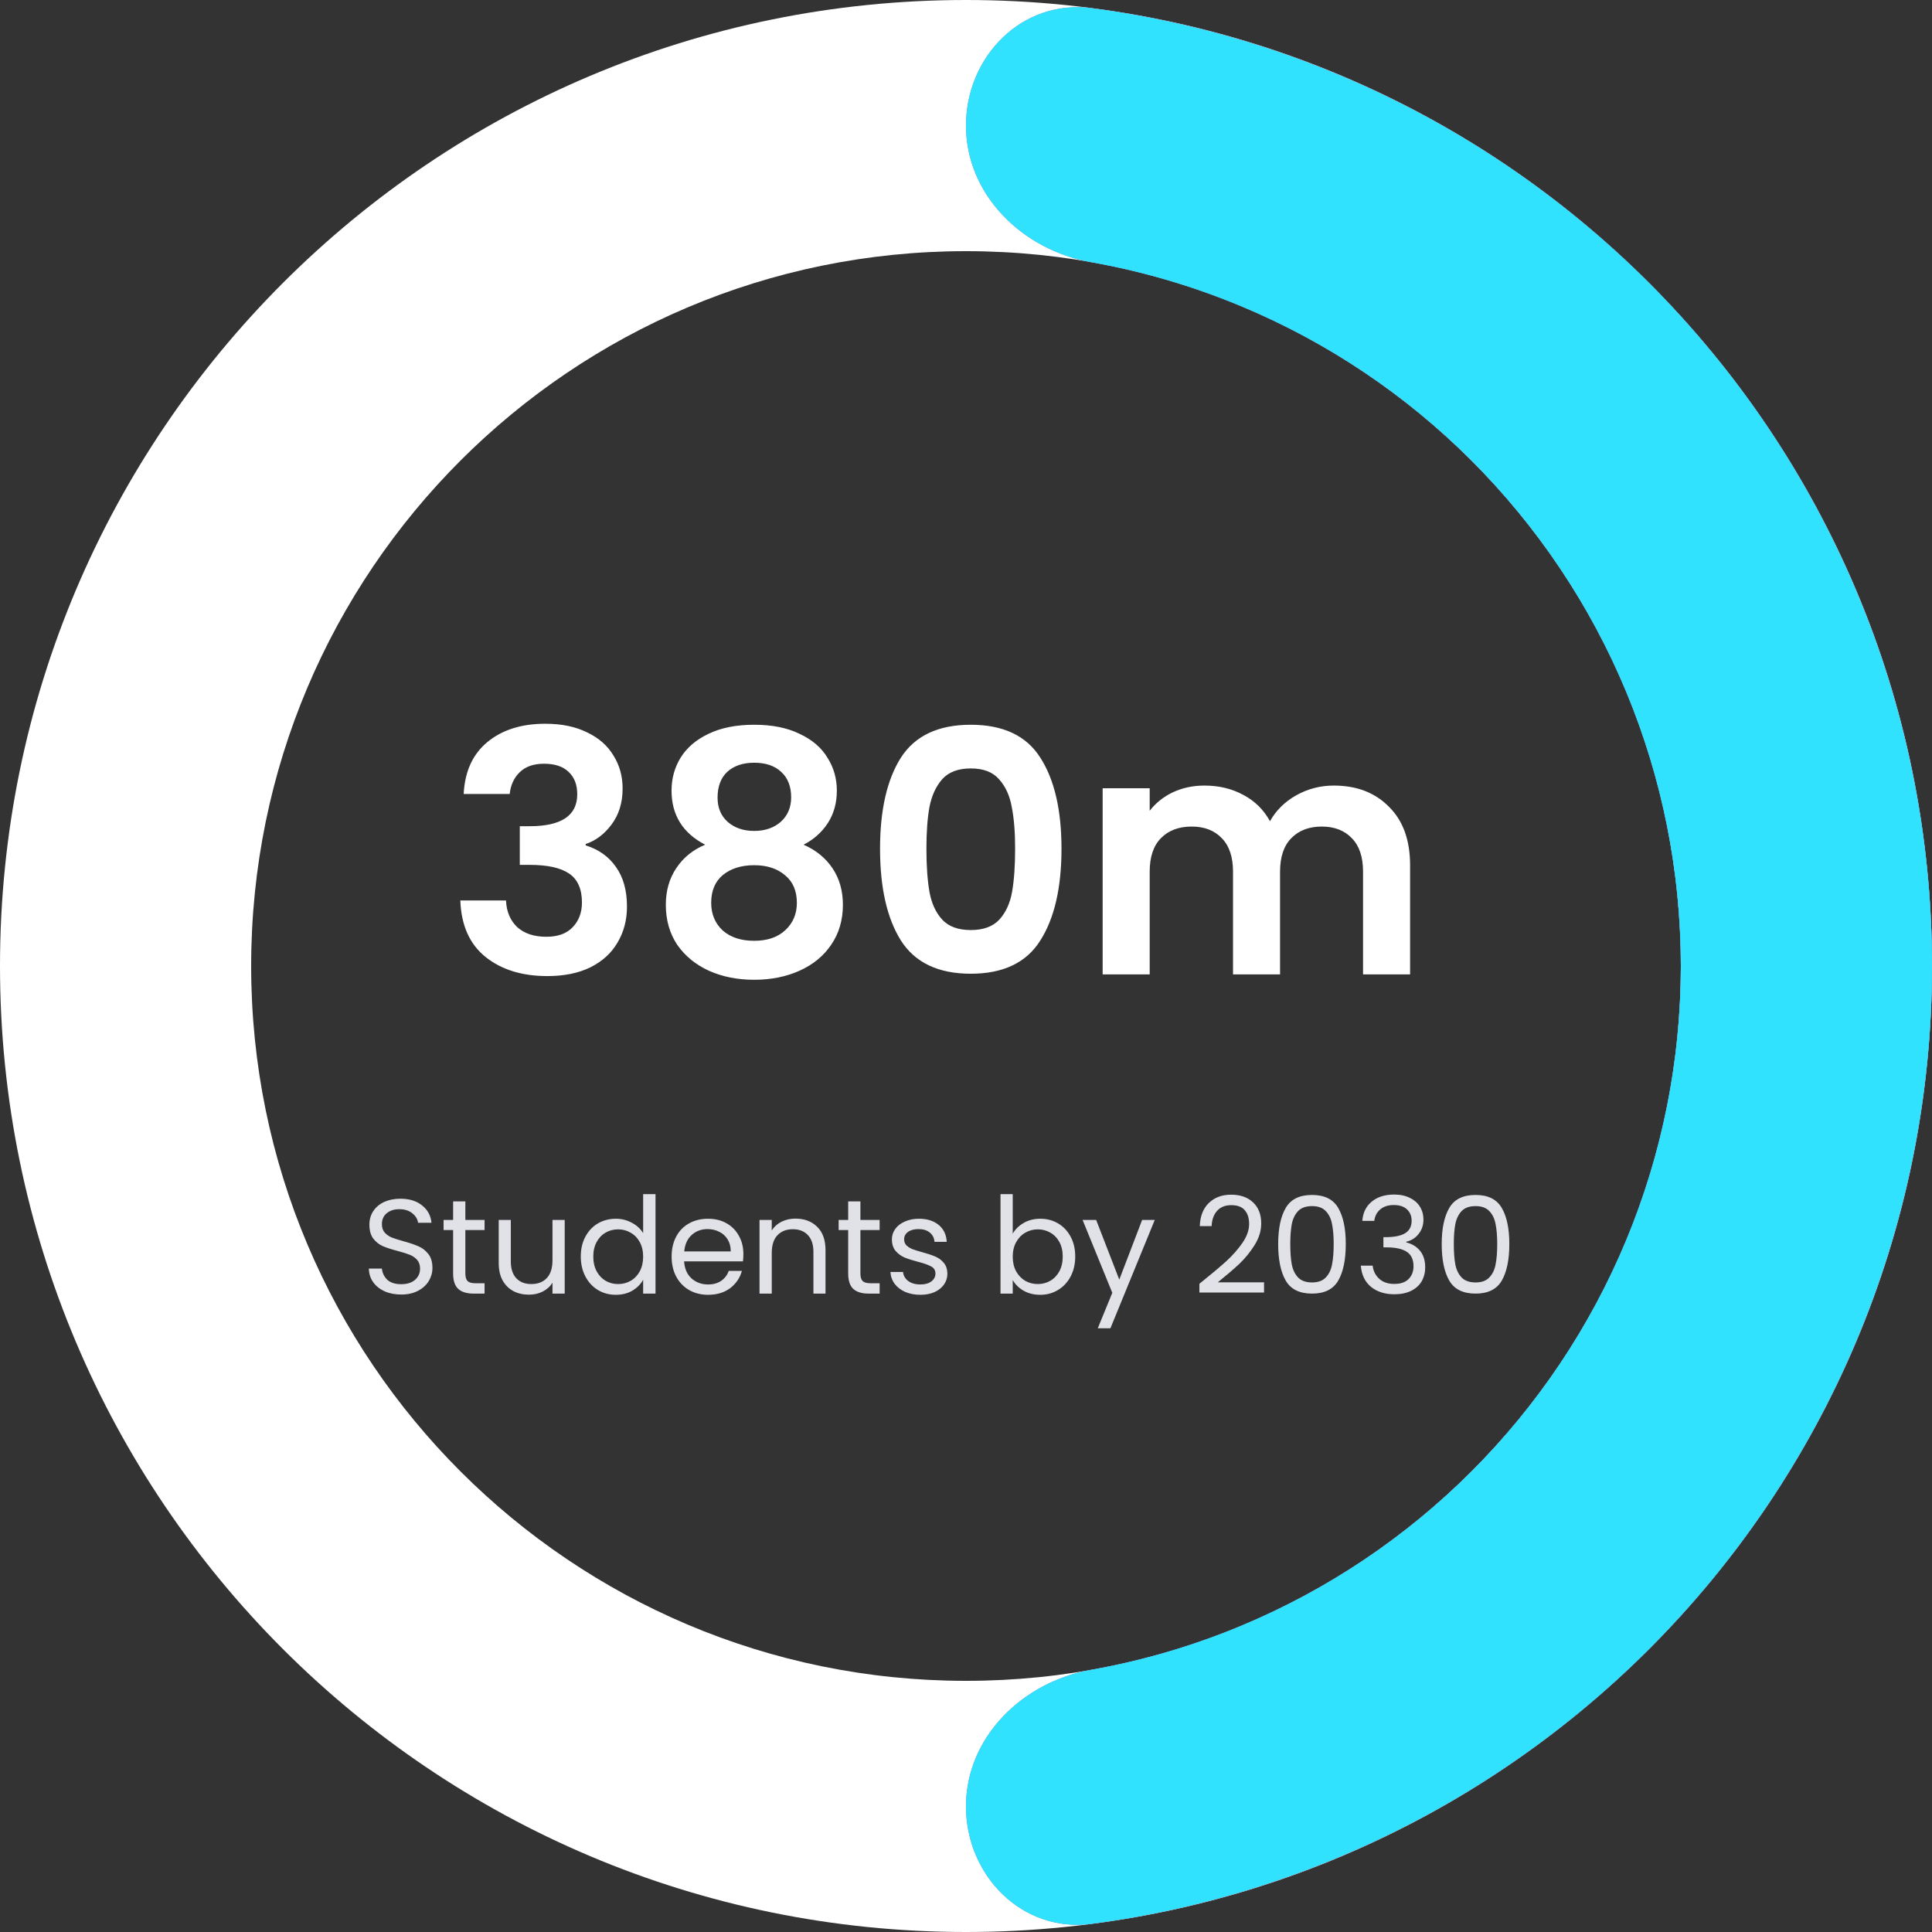 <svg xmlns="http://www.w3.org/2000/svg" width="230" height="230" viewBox="0 0 230 230" fill="none"><rect x="0" y="0" width="230" height="230" fill="#333333" stroke="none"/><g clip-path="url(#clip0_20_167)"><path d="M230 115C230 178.513 178.513 230 115 230C51.487 230 0 178.513 0 115C0 51.487 51.487 0 115 0C178.513 0 230 51.487 230 115ZM29.9 115C29.9 161.999 68.001 200.1 115 200.1C161.999 200.1 200.1 161.999 200.1 115C200.1 68.001 161.999 29.9 115 29.9C68.001 29.9 29.9 68.001 29.9 115Z" fill="white"></path><path d="M115 215.05C115 223.307 121.721 230.1 129.908 229.03C139.886 227.725 149.672 225.114 159.009 221.246C172.961 215.467 185.639 206.996 196.317 196.317C206.996 185.639 215.467 172.961 221.246 159.009C227.025 145.056 230 130.102 230 115C230 99.898 227.025 84.944 221.246 70.991C215.467 57.039 206.996 44.361 196.317 33.683C185.639 23.004 172.961 14.533 159.009 8.754C149.672 4.886 139.886 2.275 129.908 0.97C121.721 -0.1 115 6.693 115 14.95C115 23.207 121.744 29.767 129.873 31.21C135.926 32.284 141.86 34.014 147.566 36.378C157.891 40.654 167.273 46.923 175.175 54.825C183.077 62.727 189.345 72.109 193.622 82.434C197.899 92.758 200.1 103.825 200.1 115C200.1 126.175 197.899 137.242 193.622 147.566C189.345 157.891 183.077 167.273 175.175 175.175C167.273 183.077 157.891 189.345 147.566 193.622C141.86 195.986 135.926 197.716 129.873 198.79C121.744 200.233 115 206.793 115 215.05Z" fill="#7777C6"></path><path d="M115 215.05C115 223.307 121.721 230.1 129.908 229.03C139.886 227.725 149.672 225.114 159.009 221.246C172.961 215.467 185.639 206.996 196.317 196.317C206.996 185.639 215.467 172.961 221.246 159.009C227.025 145.056 230 130.102 230 115C230 99.898 227.025 84.944 221.246 70.991C215.467 57.039 206.996 44.361 196.317 33.683C185.639 23.004 172.961 14.533 159.009 8.754C149.672 4.886 139.886 2.275 129.908 0.97C121.721 -0.1 115 6.693 115 14.95C115 23.207 121.744 29.767 129.873 31.21C135.926 32.284 141.86 34.014 147.566 36.378C157.891 40.654 167.273 46.923 175.175 54.825C183.077 62.727 189.345 72.109 193.622 82.434C197.899 92.758 200.1 103.825 200.1 115C200.1 126.175 197.899 137.242 193.622 147.566C189.345 157.891 183.077 167.273 175.175 175.175C167.273 183.077 157.891 189.345 147.566 193.622C141.86 195.986 135.926 197.716 129.873 198.79C121.744 200.233 115 206.793 115 215.05Z" fill="#31E2FF"></path><path d="M55.2 94.52C55.333 91.853 56.267 89.8 58 88.36C59.76 86.893 62.067 86.16 64.92 86.16C66.867 86.16 68.533 86.507 69.92 87.2C71.307 87.867 72.347 88.787 73.04 89.96C73.76 91.107 74.12 92.413 74.12 93.88C74.12 95.56 73.68 96.987 72.8 98.16C71.947 99.307 70.92 100.08 69.72 100.48V100.64C71.267 101.12 72.467 101.973 73.32 103.2C74.2 104.427 74.64 106 74.64 107.92C74.64 109.52 74.267 110.947 73.52 112.2C72.8 113.453 71.72 114.44 70.28 115.16C68.867 115.853 67.16 116.2 65.16 116.2C62.147 116.2 59.693 115.44 57.8 113.92C55.907 112.4 54.907 110.16 54.8 107.2H60.24C60.293 108.507 60.733 109.56 61.56 110.36C62.413 111.133 63.573 111.52 65.04 111.52C66.4 111.52 67.44 111.147 68.16 110.4C68.907 109.627 69.28 108.64 69.28 107.44C69.28 105.84 68.773 104.693 67.76 104C66.747 103.307 65.173 102.96 63.04 102.96H61.88V98.36H63.04C66.827 98.36 68.72 97.093 68.72 94.56C68.72 93.413 68.373 92.52 67.68 91.88C67.013 91.24 66.04 90.92 64.76 90.92C63.507 90.92 62.533 91.267 61.84 91.96C61.173 92.627 60.787 93.48 60.68 94.52H55.2ZM83.945 100.56C81.279 99.173 79.945 97.027 79.945 94.12C79.945 92.68 80.305 91.373 81.025 90.2C81.772 89 82.879 88.053 84.345 87.36C85.839 86.64 87.652 86.28 89.785 86.28C91.919 86.28 93.719 86.64 95.185 87.36C96.679 88.053 97.785 89 98.505 90.2C99.252 91.373 99.625 92.68 99.625 94.12C99.625 95.587 99.265 96.88 98.545 98C97.825 99.093 96.865 99.947 95.665 100.56C97.132 101.2 98.279 102.133 99.105 103.36C99.932 104.587 100.345 106.04 100.345 107.72C100.345 109.533 99.879 111.12 98.945 112.48C98.039 113.813 96.785 114.84 95.185 115.56C93.585 116.28 91.785 116.64 89.785 116.64C87.785 116.64 85.985 116.28 84.385 115.56C82.812 114.84 81.559 113.813 80.625 112.48C79.719 111.12 79.265 109.533 79.265 107.72C79.265 106.04 79.679 104.587 80.505 103.36C81.332 102.107 82.479 101.173 83.945 100.56ZM94.185 94.92C94.185 93.613 93.785 92.6 92.985 91.88C92.212 91.16 91.145 90.8 89.785 90.8C88.452 90.8 87.385 91.16 86.585 91.88C85.812 92.6 85.425 93.627 85.425 94.96C85.425 96.16 85.825 97.12 86.625 97.84C87.452 98.56 88.505 98.92 89.785 98.92C91.065 98.92 92.119 98.56 92.945 97.84C93.772 97.093 94.185 96.12 94.185 94.92ZM89.785 103C88.265 103 87.025 103.387 86.065 104.16C85.132 104.933 84.665 106.04 84.665 107.48C84.665 108.813 85.119 109.907 86.025 110.76C86.959 111.587 88.212 112 89.785 112C91.359 112 92.599 111.573 93.505 110.72C94.412 109.867 94.865 108.787 94.865 107.48C94.865 106.067 94.399 104.973 93.465 104.2C92.532 103.4 91.305 103 89.785 103ZM104.768 101.04C104.768 96.427 105.595 92.813 107.248 90.2C108.928 87.587 111.702 86.28 115.568 86.28C119.435 86.28 122.195 87.587 123.848 90.2C125.528 92.813 126.368 96.427 126.368 101.04C126.368 105.68 125.528 109.32 123.848 111.96C122.195 114.6 119.435 115.92 115.568 115.92C111.702 115.92 108.928 114.6 107.248 111.96C105.595 109.32 104.768 105.68 104.768 101.04ZM120.848 101.04C120.848 99.067 120.715 97.413 120.448 96.08C120.208 94.72 119.702 93.613 118.928 92.76C118.182 91.907 117.062 91.48 115.568 91.48C114.075 91.48 112.942 91.907 112.168 92.76C111.422 93.613 110.915 94.72 110.648 96.08C110.408 97.413 110.288 99.067 110.288 101.04C110.288 103.067 110.408 104.773 110.648 106.16C110.888 107.52 111.395 108.627 112.168 109.48C112.942 110.307 114.075 110.72 115.568 110.72C117.062 110.72 118.195 110.307 118.968 109.48C119.742 108.627 120.248 107.52 120.488 106.16C120.728 104.773 120.848 103.067 120.848 101.04ZM158.788 93.52C161.508 93.52 163.694 94.36 165.348 96.04C167.028 97.693 167.868 100.013 167.868 103V116H162.268V103.76C162.268 102.027 161.828 100.707 160.948 99.8C160.068 98.867 158.868 98.4 157.348 98.4C155.828 98.4 154.614 98.867 153.708 99.8C152.828 100.707 152.388 102.027 152.388 103.76V116H146.788V103.76C146.788 102.027 146.348 100.707 145.468 99.8C144.588 98.867 143.388 98.4 141.868 98.4C140.321 98.4 139.094 98.867 138.188 99.8C137.308 100.707 136.868 102.027 136.868 103.76V116H131.268V93.84H136.868V96.52C137.588 95.587 138.508 94.853 139.628 94.32C140.774 93.787 142.028 93.52 143.388 93.52C145.121 93.52 146.668 93.893 148.028 94.64C149.388 95.36 150.441 96.4 151.188 97.76C151.908 96.48 152.948 95.453 154.308 94.68C155.694 93.907 157.188 93.52 158.788 93.52Z" fill="white"></path><path d="M47.768 154.112C47.032 154.112 46.371 153.984 45.784 153.728C45.208 153.461 44.755 153.099 44.424 152.64C44.093 152.171 43.923 151.632 43.912 151.024H45.464C45.517 151.547 45.731 151.989 46.104 152.352C46.488 152.704 47.043 152.88 47.768 152.88C48.461 152.88 49.005 152.709 49.4 152.368C49.805 152.016 50.008 151.568 50.008 151.024C50.008 150.597 49.891 150.251 49.656 149.984C49.421 149.717 49.128 149.515 48.776 149.376C48.424 149.237 47.949 149.088 47.352 148.928C46.616 148.736 46.024 148.544 45.576 148.352C45.139 148.16 44.76 147.861 44.44 147.456C44.131 147.04 43.976 146.485 43.976 145.792C43.976 145.184 44.131 144.645 44.44 144.176C44.749 143.707 45.181 143.344 45.736 143.088C46.301 142.832 46.947 142.704 47.672 142.704C48.717 142.704 49.571 142.965 50.232 143.488C50.904 144.011 51.283 144.704 51.368 145.568H49.768C49.715 145.141 49.491 144.768 49.096 144.448C48.701 144.117 48.179 143.952 47.528 143.952C46.92 143.952 46.424 144.112 46.04 144.432C45.656 144.741 45.464 145.179 45.464 145.744C45.464 146.149 45.576 146.48 45.8 146.736C46.035 146.992 46.317 147.189 46.648 147.328C46.989 147.456 47.464 147.605 48.072 147.776C48.808 147.979 49.4 148.181 49.848 148.384C50.296 148.576 50.68 148.88 51 149.296C51.32 149.701 51.48 150.256 51.48 150.96C51.48 151.504 51.336 152.016 51.048 152.496C50.76 152.976 50.333 153.365 49.768 153.664C49.203 153.963 48.536 154.112 47.768 154.112ZM55.399 146.432V151.6C55.399 152.027 55.489 152.331 55.671 152.512C55.852 152.683 56.167 152.768 56.615 152.768H57.687V154H56.375C55.564 154 54.956 153.813 54.551 153.44C54.145 153.067 53.943 152.453 53.943 151.6V146.432H52.807V145.232H53.943V143.024H55.399V145.232H57.687V146.432H55.399ZM67.227 145.232V154H65.771V152.704C65.493 153.152 65.104 153.504 64.603 153.76C64.112 154.005 63.568 154.128 62.971 154.128C62.288 154.128 61.675 153.989 61.131 153.712C60.587 153.424 60.155 152.997 59.835 152.432C59.525 151.867 59.371 151.179 59.371 150.368V145.232H60.811V150.176C60.811 151.04 61.029 151.707 61.467 152.176C61.904 152.635 62.501 152.864 63.259 152.864C64.037 152.864 64.651 152.624 65.099 152.144C65.547 151.664 65.771 150.965 65.771 150.048V145.232H67.227ZM69.141 149.584C69.141 148.688 69.323 147.904 69.685 147.232C70.048 146.549 70.544 146.021 71.173 145.648C71.813 145.275 72.528 145.088 73.317 145.088C74 145.088 74.635 145.248 75.221 145.568C75.808 145.877 76.256 146.288 76.565 146.8V142.16H78.037V154H76.565V152.352C76.277 152.875 75.85 153.307 75.285 153.648C74.72 153.979 74.058 154.144 73.301 154.144C72.522 154.144 71.813 153.952 71.173 153.568C70.544 153.184 70.048 152.645 69.685 151.952C69.323 151.259 69.141 150.469 69.141 149.584ZM76.565 149.6C76.565 148.939 76.432 148.363 76.165 147.872C75.898 147.381 75.536 147.008 75.077 146.752C74.629 146.485 74.133 146.352 73.589 146.352C73.045 146.352 72.549 146.48 72.101 146.736C71.653 146.992 71.296 147.365 71.029 147.856C70.763 148.347 70.629 148.923 70.629 149.584C70.629 150.256 70.763 150.843 71.029 151.344C71.296 151.835 71.653 152.213 72.101 152.48C72.549 152.736 73.045 152.864 73.589 152.864C74.133 152.864 74.629 152.736 75.077 152.48C75.536 152.213 75.898 151.835 76.165 151.344C76.432 150.843 76.565 150.261 76.565 149.6ZM88.498 149.28C88.498 149.557 88.482 149.851 88.45 150.16H81.442C81.495 151.024 81.788 151.701 82.322 152.192C82.866 152.672 83.522 152.912 84.29 152.912C84.919 152.912 85.442 152.768 85.858 152.48C86.284 152.181 86.583 151.787 86.754 151.296H88.322C88.087 152.139 87.618 152.827 86.914 153.36C86.21 153.883 85.335 154.144 84.29 154.144C83.458 154.144 82.711 153.957 82.05 153.584C81.399 153.211 80.887 152.683 80.514 152C80.14 151.307 79.954 150.507 79.954 149.6C79.954 148.693 80.135 147.899 80.498 147.216C80.86 146.533 81.367 146.011 82.018 145.648C82.679 145.275 83.436 145.088 84.29 145.088C85.122 145.088 85.858 145.269 86.498 145.632C87.138 145.995 87.628 146.496 87.97 147.136C88.322 147.765 88.498 148.48 88.498 149.28ZM86.994 148.976C86.994 148.421 86.871 147.947 86.626 147.552C86.38 147.147 86.044 146.843 85.618 146.64C85.202 146.427 84.738 146.32 84.226 146.32C83.49 146.32 82.86 146.555 82.338 147.024C81.826 147.493 81.532 148.144 81.458 148.976H86.994ZM94.692 145.072C95.758 145.072 96.622 145.397 97.284 146.048C97.945 146.688 98.275 147.616 98.275 148.832V154H96.835V149.04C96.835 148.165 96.617 147.499 96.18 147.04C95.742 146.571 95.145 146.336 94.388 146.336C93.62 146.336 93.006 146.576 92.547 147.056C92.1 147.536 91.876 148.235 91.876 149.152V154H90.419V145.232H91.876V146.48C92.163 146.032 92.553 145.685 93.043 145.44C93.545 145.195 94.094 145.072 94.692 145.072ZM102.43 146.432V151.6C102.43 152.027 102.521 152.331 102.702 152.512C102.883 152.683 103.198 152.768 103.646 152.768H104.718V154H103.406C102.595 154 101.987 153.813 101.582 153.44C101.177 153.067 100.974 152.453 100.974 151.6V146.432H99.838V145.232H100.974V143.024H102.43V145.232H104.718V146.432H102.43ZM109.586 154.144C108.914 154.144 108.311 154.032 107.778 153.808C107.245 153.573 106.823 153.253 106.514 152.848C106.205 152.432 106.034 151.957 106.002 151.424H107.506C107.549 151.861 107.751 152.219 108.114 152.496C108.487 152.773 108.973 152.912 109.57 152.912C110.125 152.912 110.562 152.789 110.882 152.544C111.202 152.299 111.362 151.989 111.362 151.616C111.362 151.232 111.191 150.949 110.85 150.768C110.509 150.576 109.981 150.389 109.266 150.208C108.615 150.037 108.082 149.867 107.666 149.696C107.261 149.515 106.909 149.253 106.61 148.912C106.322 148.56 106.178 148.101 106.178 147.536C106.178 147.088 106.311 146.677 106.578 146.304C106.845 145.931 107.223 145.637 107.714 145.424C108.205 145.2 108.765 145.088 109.394 145.088C110.365 145.088 111.149 145.333 111.746 145.824C112.343 146.315 112.663 146.987 112.706 147.84H111.25C111.218 147.381 111.031 147.013 110.69 146.736C110.359 146.459 109.911 146.32 109.346 146.32C108.823 146.32 108.407 146.432 108.098 146.656C107.789 146.88 107.634 147.173 107.634 147.536C107.634 147.824 107.725 148.064 107.906 148.256C108.098 148.437 108.333 148.587 108.61 148.704C108.898 148.811 109.293 148.933 109.794 149.072C110.423 149.243 110.935 149.413 111.33 149.584C111.725 149.744 112.061 149.989 112.338 150.32C112.626 150.651 112.775 151.083 112.786 151.616C112.786 152.096 112.653 152.528 112.386 152.912C112.119 153.296 111.741 153.6 111.25 153.824C110.77 154.037 110.215 154.144 109.586 154.144ZM120.563 146.864C120.862 146.341 121.299 145.915 121.875 145.584C122.451 145.253 123.107 145.088 123.843 145.088C124.632 145.088 125.342 145.275 125.971 145.648C126.6 146.021 127.096 146.549 127.459 147.232C127.822 147.904 128.003 148.688 128.003 149.584C128.003 150.469 127.822 151.259 127.459 151.952C127.096 152.645 126.595 153.184 125.955 153.568C125.326 153.952 124.622 154.144 123.843 154.144C123.086 154.144 122.419 153.979 121.843 153.648C121.278 153.317 120.851 152.896 120.563 152.384V154H119.107V142.16H120.563V146.864ZM126.515 149.584C126.515 148.923 126.382 148.347 126.115 147.856C125.848 147.365 125.486 146.992 125.027 146.736C124.579 146.48 124.083 146.352 123.539 146.352C123.006 146.352 122.51 146.485 122.051 146.752C121.603 147.008 121.24 147.387 120.963 147.888C120.696 148.379 120.563 148.949 120.563 149.6C120.563 150.261 120.696 150.843 120.963 151.344C121.24 151.835 121.603 152.213 122.051 152.48C122.51 152.736 123.006 152.864 123.539 152.864C124.083 152.864 124.579 152.736 125.027 152.48C125.486 152.213 125.848 151.835 126.115 151.344C126.382 150.843 126.515 150.256 126.515 149.584ZM137.472 145.232L132.192 158.128H130.688L132.416 153.904L128.88 145.232H130.496L133.248 152.336L135.968 145.232H137.472ZM142.785 152.832C144.139 151.744 145.201 150.853 145.969 150.16C146.737 149.456 147.382 148.725 147.905 147.968C148.438 147.2 148.705 146.448 148.705 145.712C148.705 145.019 148.534 144.475 148.193 144.08C147.862 143.675 147.323 143.472 146.577 143.472C145.851 143.472 145.286 143.701 144.881 144.16C144.486 144.608 144.273 145.211 144.241 145.968H142.833C142.875 144.773 143.238 143.851 143.921 143.2C144.603 142.549 145.483 142.224 146.561 142.224C147.659 142.224 148.529 142.528 149.169 143.136C149.819 143.744 150.145 144.581 150.145 145.648C150.145 146.533 149.878 147.397 149.345 148.24C148.822 149.072 148.225 149.808 147.553 150.448C146.881 151.077 146.022 151.813 144.977 152.656H150.481V153.872H142.785V152.832ZM152.164 148.096C152.164 146.261 152.463 144.832 153.06 143.808C153.657 142.773 154.703 142.256 156.196 142.256C157.679 142.256 158.719 142.773 159.316 143.808C159.913 144.832 160.212 146.261 160.212 148.096C160.212 149.963 159.913 151.413 159.316 152.448C158.719 153.483 157.679 154 156.196 154C154.703 154 153.657 153.483 153.06 152.448C152.463 151.413 152.164 149.963 152.164 148.096ZM158.772 148.096C158.772 147.168 158.708 146.384 158.58 145.744C158.463 145.093 158.212 144.571 157.828 144.176C157.455 143.781 156.911 143.584 156.196 143.584C155.471 143.584 154.916 143.781 154.532 144.176C154.159 144.571 153.908 145.093 153.78 145.744C153.663 146.384 153.604 147.168 153.604 148.096C153.604 149.056 153.663 149.861 153.78 150.512C153.908 151.163 154.159 151.685 154.532 152.08C154.916 152.475 155.471 152.672 156.196 152.672C156.911 152.672 157.455 152.475 157.828 152.08C158.212 151.685 158.463 151.163 158.58 150.512C158.708 149.861 158.772 149.056 158.772 148.096ZM162.179 145.344C162.253 144.363 162.632 143.595 163.315 143.04C163.997 142.485 164.883 142.208 165.971 142.208C166.696 142.208 167.32 142.341 167.843 142.608C168.376 142.864 168.776 143.216 169.043 143.664C169.32 144.112 169.459 144.619 169.459 145.184C169.459 145.845 169.267 146.416 168.883 146.896C168.509 147.376 168.019 147.685 167.411 147.824V147.904C168.104 148.075 168.653 148.411 169.059 148.912C169.464 149.413 169.667 150.069 169.667 150.88C169.667 151.488 169.528 152.037 169.251 152.528C168.973 153.008 168.557 153.387 168.003 153.664C167.448 153.941 166.781 154.08 166.003 154.08C164.872 154.08 163.944 153.787 163.219 153.2C162.493 152.603 162.088 151.76 162.003 150.672H163.411C163.485 151.312 163.747 151.835 164.195 152.24C164.643 152.645 165.24 152.848 165.987 152.848C166.733 152.848 167.299 152.656 167.683 152.272C168.077 151.877 168.275 151.371 168.275 150.752C168.275 149.952 168.008 149.376 167.475 149.024C166.941 148.672 166.136 148.496 165.059 148.496H164.691V147.28H165.075C166.056 147.269 166.797 147.109 167.299 146.8C167.8 146.48 168.051 145.989 168.051 145.328C168.051 144.763 167.864 144.309 167.491 143.968C167.128 143.627 166.605 143.456 165.923 143.456C165.261 143.456 164.728 143.627 164.323 143.968C163.917 144.309 163.677 144.768 163.603 145.344H162.179ZM171.633 148.096C171.633 146.261 171.931 144.832 172.529 143.808C173.126 142.773 174.171 142.256 175.665 142.256C177.147 142.256 178.187 142.773 178.785 143.808C179.382 144.832 179.681 146.261 179.681 148.096C179.681 149.963 179.382 151.413 178.785 152.448C178.187 153.483 177.147 154 175.665 154C174.171 154 173.126 153.483 172.529 152.448C171.931 151.413 171.633 149.963 171.633 148.096ZM178.241 148.096C178.241 147.168 178.177 146.384 178.049 145.744C177.931 145.093 177.681 144.571 177.297 144.176C176.923 143.781 176.379 143.584 175.665 143.584C174.939 143.584 174.385 143.781 174.001 144.176C173.627 144.571 173.377 145.093 173.249 145.744C173.131 146.384 173.073 147.168 173.073 148.096C173.073 149.056 173.131 149.861 173.249 150.512C173.377 151.163 173.627 151.685 174.001 152.08C174.385 152.475 174.939 152.672 175.665 152.672C176.379 152.672 176.923 152.475 177.297 152.08C177.681 151.685 177.931 151.163 178.049 150.512C178.177 149.861 178.241 149.056 178.241 148.096Z" fill="#E1E1E8"></path></g><defs><clipPath id="clip0_20_167"><rect width="230" height="230" fill="white"></rect></clipPath></defs></svg>